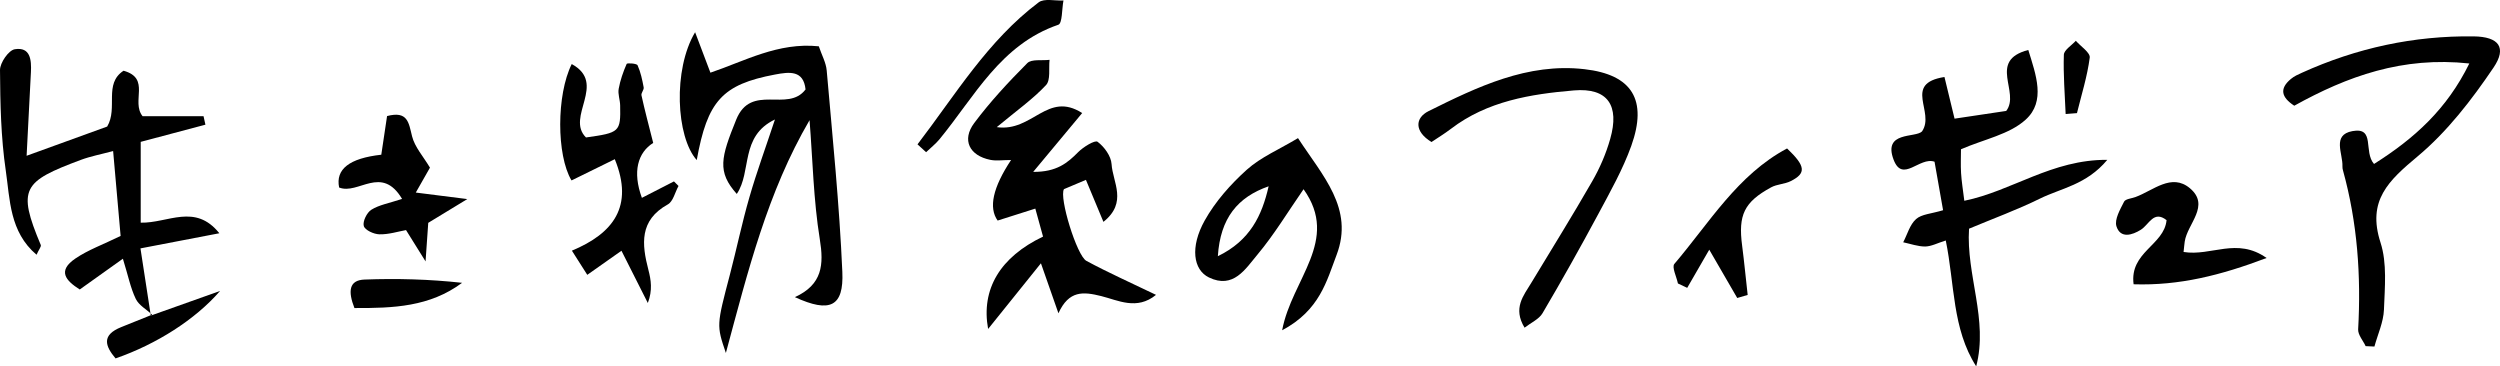 <?xml version="1.0" encoding="UTF-8"?>
<svg id="_レイヤー_2" data-name="レイヤー 2" xmlns="http://www.w3.org/2000/svg" viewBox="0 0 307.18 45">
  <g id="design">
    <g>
      <path d="M99.48,14.75c-5.19,8.89-7.56,18.51-10.29,28.62-1.16-3.41-1.14-3.4.49-9.61.83-3.17,1.49-6.38,2.4-9.52.89-3.09,2-6.11,3.14-9.56-4.33,2.07-2.82,6.39-4.69,9.15-2.44-2.73-1.95-4.48-.07-9.13,1.84-4.53,6.33-.81,8.52-3.71-.25-2.38-1.97-2.17-3.76-1.83-6.46,1.22-8.3,3.23-9.61,10.51-2.54-2.86-2.94-11.12-.2-15.71.76,2.01,1.3,3.44,1.88,4.97,4.19-1.41,8.32-3.76,13.32-3.24.36,1.08.89,2.01.97,2.98.72,8.24,1.56,16.48,1.92,24.73.19,4.27-1.5,5.1-5.83,3.11,3.39-1.55,3.57-3.99,3.06-7.13-.78-4.82-.87-9.75-1.26-14.64Z"/>
      <path d="M122.47,15.62c4.41.64,6.21-4.47,10.5-1.73-1.97,2.36-3.74,4.5-6.02,7.23,2.88.02,4.21-1.09,5.53-2.43.64-.64,2.06-1.51,2.38-1.27.82.61,1.66,1.76,1.72,2.74.14,2.24,2,4.71-1,7.1-.72-1.73-1.38-3.31-2.15-5.16-1.08.46-1.98.84-2.7,1.14-.62,1.02,1.58,8.17,2.75,8.81,2.68,1.45,5.48,2.69,8.56,4.18-2.35,1.93-4.68.66-6.73.15-2.21-.55-3.97-.72-5.26,2.11-.76-2.17-1.29-3.71-2.15-6.14-2.43,3.02-4.39,5.47-6.49,8.07-.89-4.9,1.49-8.84,6.75-11.35-.29-1.06-.59-2.16-.95-3.44-1.73.55-3.18,1.01-4.63,1.47q-1.7-2.38,1.65-7.44c-1.03,0-1.82.13-2.55-.02-2.57-.52-3.53-2.44-1.98-4.52,1.96-2.62,4.21-5.04,6.52-7.36.52-.53,1.81-.29,2.74-.41-.12,1.06.15,2.49-.44,3.11-1.61,1.72-3.58,3.11-6.06,5.17Z"/>
      <path d="M18.69,38.66c-.69-.64-1.63-1.15-2.01-1.94-.65-1.35-.94-2.87-1.58-4.93-1.93,1.38-3.51,2.51-5.3,3.78-1.74-1.1-2.77-2.29-.53-3.81,1.56-1.06,3.39-1.71,5.55-2.77-.29-3.26-.59-6.63-.92-10.43-1.49.4-2.77.64-3.98,1.09-7.1,2.66-7.83,3.5-4.91,10.45.08.2-.24.57-.52,1.2-3.32-2.81-3.26-6.79-3.78-10.34C.11,16.89.03,12.73,0,8.6c0-.89,1.06-2.43,1.82-2.55,1.93-.31,2.05,1.33,1.98,2.8-.16,3.25-.34,6.5-.53,10.29,3.82-1.39,6.99-2.54,9.9-3.59,1.36-2.3-.46-5.24,2.01-6.86,3.38.94.89,3.77,2.34,5.59h7.49c.08.35.15.7.23,1.04-2.63.7-5.26,1.39-7.95,2.11v9.93c3.34.08,6.68-2.43,9.66,1.3-3.36.64-6.38,1.22-9.69,1.86.5,3.23.88,5.74,1.27,8.26l.17-.12Z"/>
      <path d="M242.81,45c-2.95-4.63-2.62-10.03-3.73-15.45-1.01.31-1.77.73-2.53.74-.9,0-1.8-.33-2.7-.52.51-.97.81-2.17,1.58-2.85.68-.61,1.87-.65,3.32-1.09-.38-2.13-.72-4.09-1.05-5.96-1.85-.65-3.93,2.66-5.03-.25-1.33-3.52,2.68-2.65,3.49-3.47,1.65-2.39-2.39-5.88,2.76-6.69.41,1.68.79,3.25,1.24,5.12,2.24-.34,4.39-.66,6.35-.95,1.76-2.3-2.33-6.18,2.71-7.49.94,3.05,2.17,6.3-.32,8.56-1.99,1.82-5.12,2.41-7.95,3.64,0,.91-.05,1.91.01,2.91.06,1,.22,1.99.4,3.42,5.87-1.2,10.76-5.08,17.57-5.03-2.57,3.08-5.71,3.49-8.29,4.77-2.76,1.36-5.67,2.42-8.7,3.69-.37,5.68,2.38,11.2.88,16.91Z"/>
      <path d="M291.71,20.14c4.94-3.12,8.93-6.7,11.7-12.34-8.21-.89-15,1.58-21.51,5.19-1.58-1.03-1.86-2.09-.41-3.29.39-.33.88-.55,1.35-.76,6.71-3.04,13.75-4.57,21.11-4.47,3.08.04,4.11,1.36,2.43,3.84-2.67,3.95-5.69,7.87-9.32,10.9-3.56,2.98-6.24,5.42-4.56,10.6.82,2.54.52,5.49.42,8.25-.06,1.52-.76,3.01-1.17,4.52-.36-.02-.72-.04-1.08-.05-.32-.69-.95-1.39-.92-2.06.37-6.61-.09-13.12-1.86-19.52-.05-.17-.08-.34-.07-.51.07-1.56-1.31-3.86,1.22-4.33,2.86-.53,1.32,2.52,2.67,4.05Z"/>
      <path d="M70.21,22.15c-1.83-3.09-1.85-10.49.04-14.28,4.39,2.4-.79,6.5,1.75,9.02,4.15-.58,4.27-.68,4.2-3.94-.01-.68-.3-1.39-.18-2.04.19-1.05.55-2.08.98-3.06.06-.13,1.24-.06,1.34.17.38.85.58,1.8.75,2.72.05.3-.34.69-.27.98.39,1.78.86,3.55,1.44,5.84-1.89,1.19-2.57,3.53-1.39,6.75,1.42-.73,2.68-1.38,3.94-2.02.19.19.37.37.56.56-.43.78-.66,1.91-1.32,2.27-3.51,1.95-3.2,4.88-2.38,8.04.32,1.23.53,2.5-.07,4.07-1.03-2.05-2.07-4.1-3.24-6.42-1.47,1.04-2.68,1.89-4.2,2.96-.58-.9-1.08-1.7-1.89-2.97,5.03-2.1,7.66-5.4,5.27-11.24-1.78.88-3.54,1.75-5.29,2.6Z"/>
      <path d="M187.33,40.27c-1.47-2.41-.13-3.94.83-5.53,2.5-4.14,5.06-8.25,7.47-12.45.94-1.63,1.71-3.41,2.22-5.22,1.17-4.1-.29-6.31-4.46-5.96-5.31.45-10.65,1.31-15.11,4.72-.79.6-1.64,1.12-2.39,1.62-2.15-1.31-2.01-2.97-.37-3.79,6.02-2.99,12.17-5.96,19.16-5.16,5.89.67,7.77,3.79,5.76,9.42-1.04,2.9-2.59,5.64-4.05,8.37-2.21,4.11-4.49,8.18-6.86,12.2-.43.73-1.4,1.15-2.2,1.77Z"/>
      <path d="M159.5,16.99c3.01,4.62,6.9,8.63,4.73,14.33-1.21,3.18-2.07,6.81-6.69,9.26,1.18-6.3,7.13-11.04,2.63-17.33-1.95,2.82-3.62,5.59-5.67,8.04-1.46,1.74-2.95,4.26-5.96,2.8-1.93-.94-2.33-3.74-.52-6.99,1.3-2.33,3.18-4.45,5.18-6.25,1.73-1.55,4-2.5,6.29-3.88ZM155.88,22.89c-3.8,1.33-5.94,3.9-6.24,8.59,3.96-1.92,5.42-4.99,6.24-8.59Z"/>
      <path d="M268.3,30.96c3.4.56,6.54-1.85,10.2.74-5.66,2.14-10.73,3.41-16.34,3.23-.52-3.97,3.76-4.8,4.05-7.88-1.59-1.25-2.14.54-3.16,1.18-1.05.66-2.51,1.12-3-.43-.26-.84.46-2.07.94-3.02.17-.34.92-.39,1.4-.57,2.18-.79,4.42-2.98,6.69-1.08,2.54,2.14-.32,4.36-.64,6.56-.05.34-.07.67-.14,1.27Z"/>
      <path d="M49.41,24.45c-2.53-4.26-5.39-.47-7.74-1.41q-.69-3.38,5.18-4.03c.24-1.58.48-3.2.71-4.75,2.55-.67,2.66.82,3.07,2.48.33,1.33,1.38,2.48,2.2,3.86-.36.63-.89,1.57-1.74,3.06,2.13.27,3.7.47,6.33.8-2.06,1.25-3.38,2.05-4.8,2.92-.09,1.26-.18,2.59-.33,4.74-1.02-1.63-1.61-2.58-2.4-3.85-.99.18-2.14.55-3.27.52-.69-.01-1.78-.52-1.92-1.02-.16-.56.38-1.66.93-2,.96-.6,2.17-.8,3.78-1.33Z"/>
      <path d="M213.46,36.62c-.97-1.67-1.94-3.34-3.44-5.94-1.05,1.82-1.88,3.25-2.71,4.69-.38-.18-.76-.36-1.14-.54-.17-.82-.77-2.01-.44-2.4,4.3-5.04,7.75-10.94,13.85-14.19,2.28,2.17,2.38,3.04.46,4.01-.75.38-1.69.37-2.42.77-3.32,1.81-4.06,3.4-3.56,7.17.26,2.01.45,4.03.68,6.05-.42.12-.85.25-1.27.37Z"/>
      <path d="M112.74,17.73c4.65-6.07,8.61-12.72,14.88-17.44.69-.52,2.02-.17,3.05-.23-.2,1.03-.13,2.81-.63,2.98-7.1,2.43-10.29,8.83-14.61,14.08-.48.58-1.09,1.05-1.64,1.58-.35-.32-.71-.65-1.06-.97Z"/>
      <path d="M43.55,37.85c-.8-2.04-.69-3.43,1.24-3.5,3.99-.15,7.98-.04,11.99.4-3.98,2.96-8.46,3.12-13.23,3.1Z"/>
      <path d="M18.52,38.78c2.71-.96,5.42-1.93,8.52-3.03-3.03,3.5-7.78,6.53-12.84,8.29-1.3-1.54-1.74-2.87.7-3.85,1.26-.5,2.51-1.01,3.78-1.52.01,0-.16.11-.16.11Z"/>
      <path d="M253.81,14c-.1-2.43-.3-4.85-.22-7.27.02-.59.96-1.15,1.47-1.72.6.69,1.79,1.46,1.71,2.07-.3,2.3-1.01,4.55-1.57,6.82-.46.04-.93.07-1.39.11Z"/>
    </g>
  </g>
</svg>